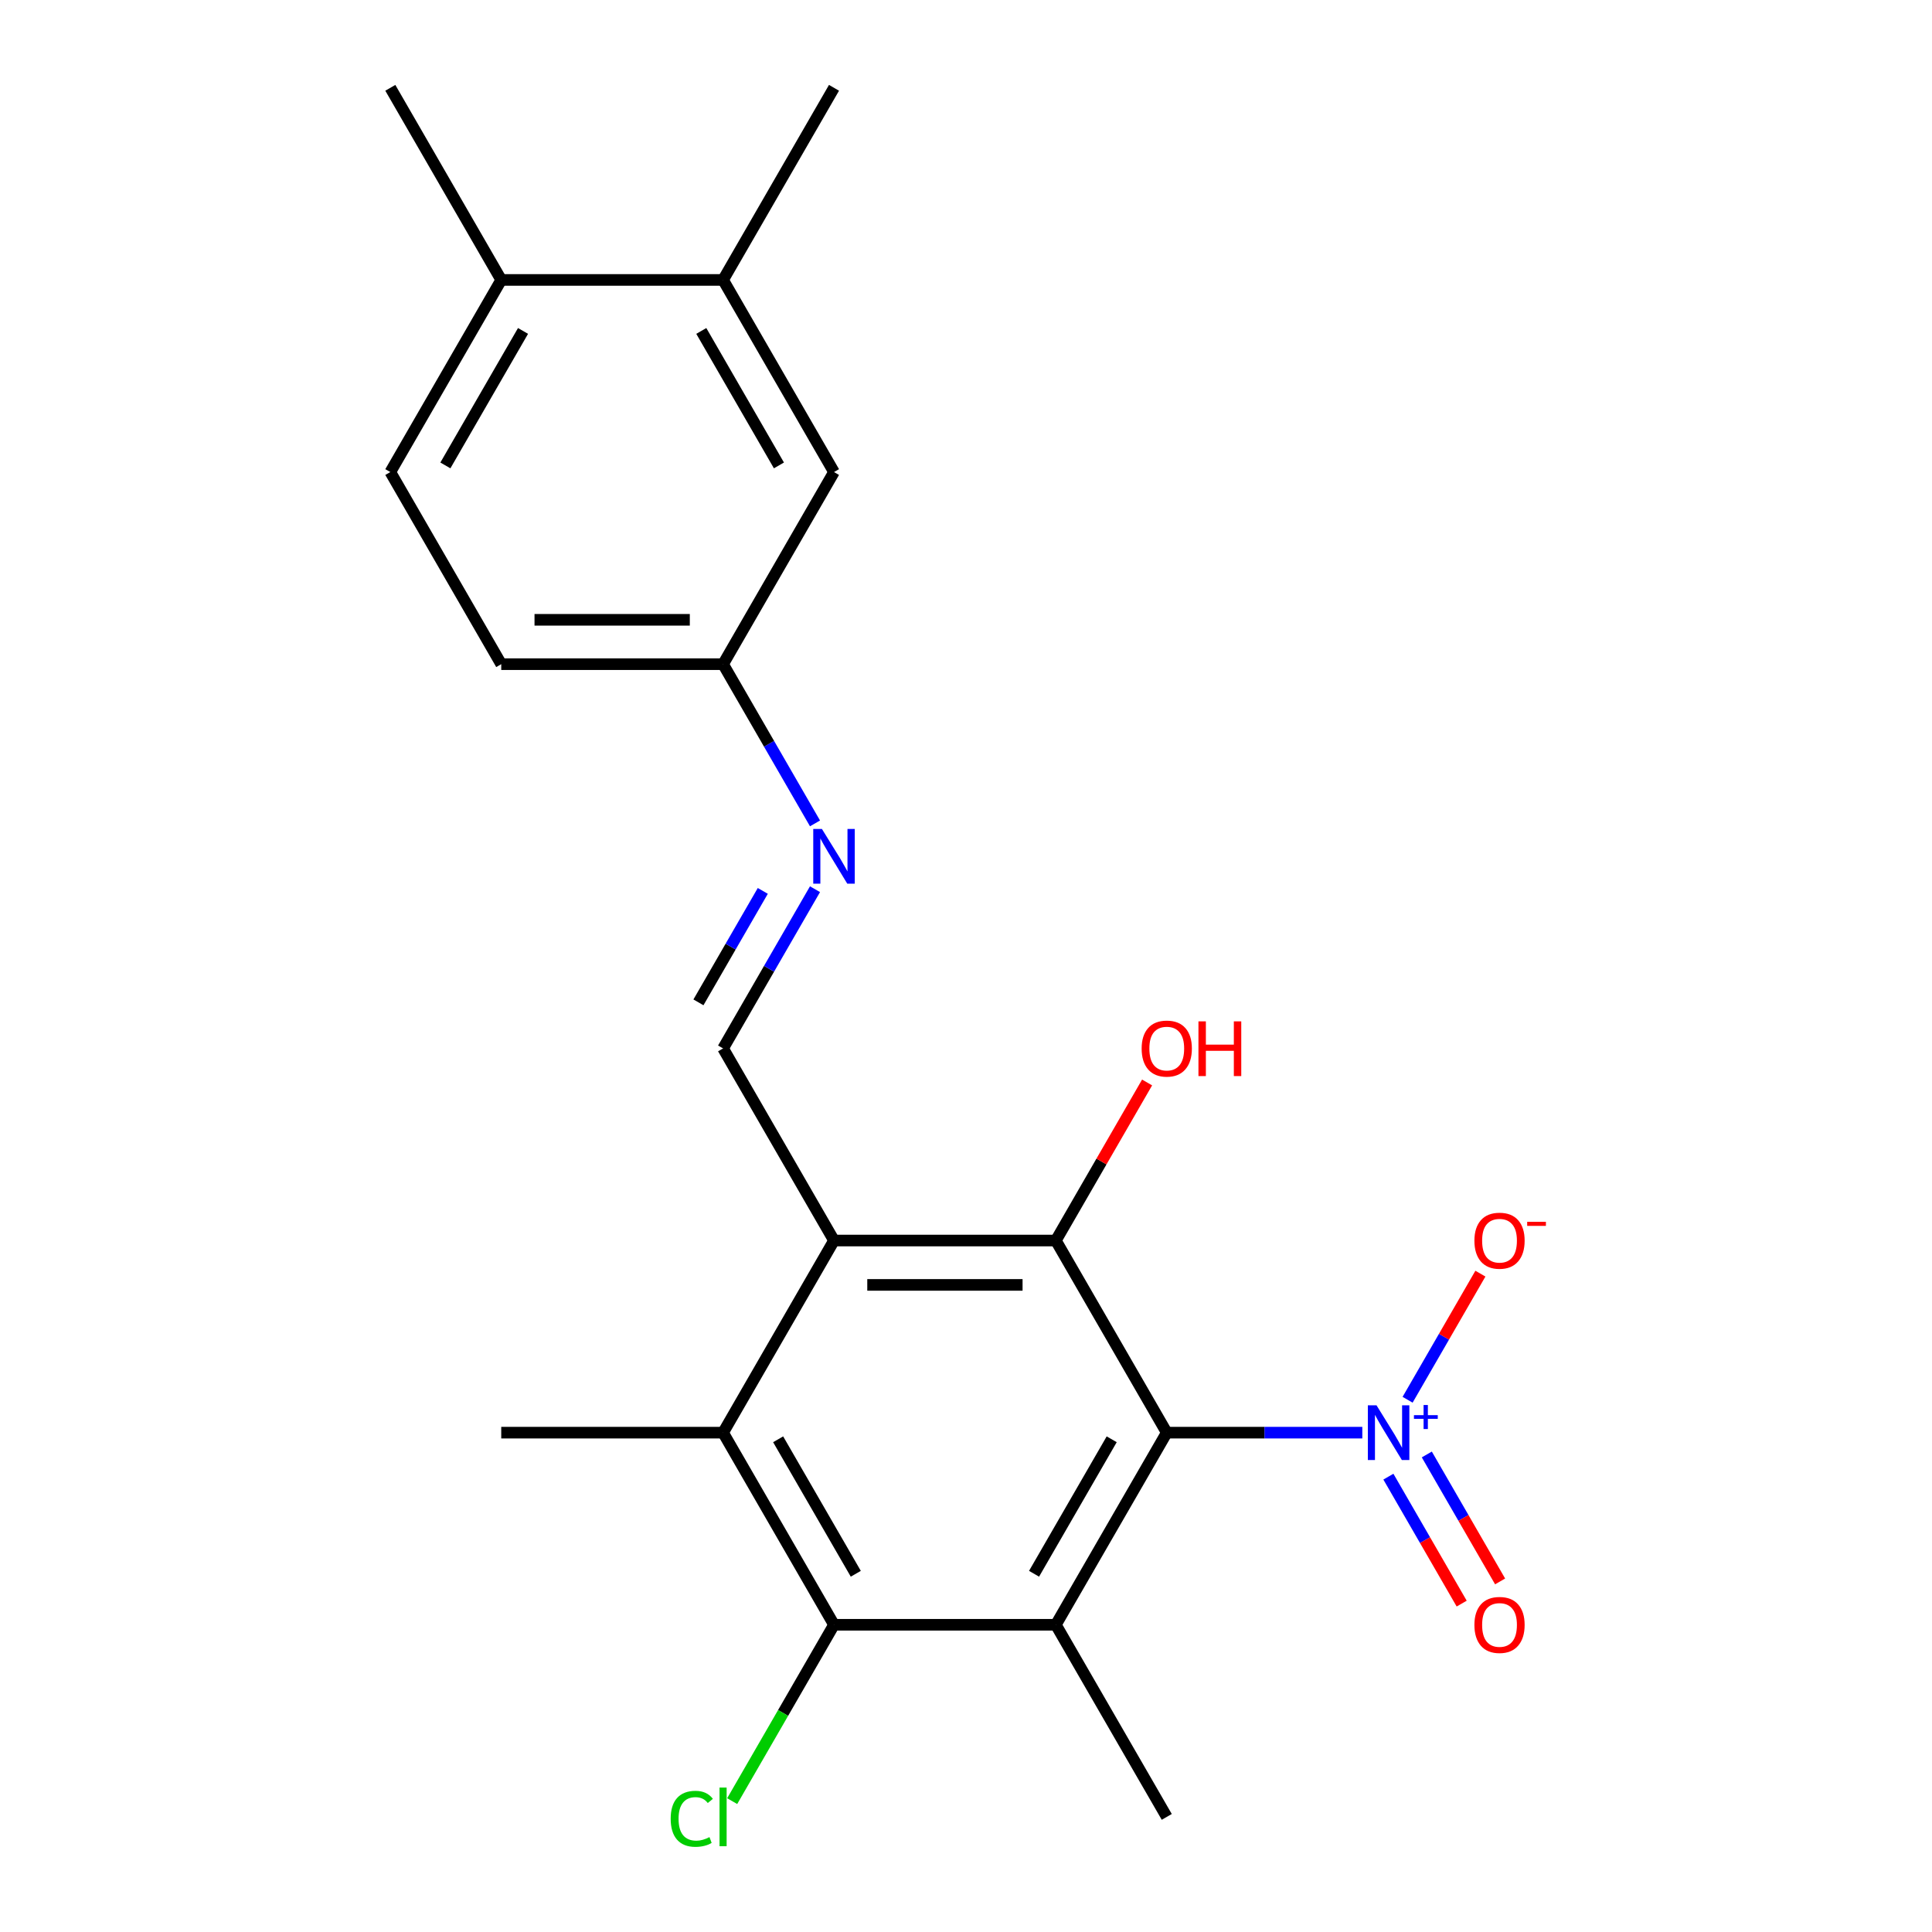 <?xml version='1.0' encoding='iso-8859-1'?>
<svg version='1.1' baseProfile='full'
              xmlns='http://www.w3.org/2000/svg'
                      xmlns:rdkit='http://www.rdkit.org/xml'
                      xmlns:xlink='http://www.w3.org/1999/xlink'
                  xml:space='preserve'
width='1000px' height='1000px' viewBox='0 0 1000 1000'>
<!-- END OF HEADER -->
<rect style='opacity:1.0;fill:#FFFFFF;stroke:none' width='1000' height='1000' x='0' y='0'> </rect>
<path class='bond-0' d='M 603.914,741.54 L 546.502,840.981' style='fill:none;fill-rule:evenodd;stroke:#000000;stroke-width:6px;stroke-linecap:butt;stroke-linejoin:miter;stroke-opacity:1' />
<path class='bond-0' d='M 575.414,744.974 L 535.225,814.582' style='fill:none;fill-rule:evenodd;stroke:#000000;stroke-width:6px;stroke-linecap:butt;stroke-linejoin:miter;stroke-opacity:1' />
<path class='bond-1' d='M 603.914,741.54 L 654.521,741.54' style='fill:none;fill-rule:evenodd;stroke:#000000;stroke-width:6px;stroke-linecap:butt;stroke-linejoin:miter;stroke-opacity:1' />
<path class='bond-1' d='M 654.521,741.54 L 705.128,741.54' style='fill:none;fill-rule:evenodd;stroke:#0000FF;stroke-width:6px;stroke-linecap:butt;stroke-linejoin:miter;stroke-opacity:1' />
<path class='bond-3' d='M 603.914,741.54 L 546.502,642.099' style='fill:none;fill-rule:evenodd;stroke:#000000;stroke-width:6px;stroke-linecap:butt;stroke-linejoin:miter;stroke-opacity:1' />
<path class='bond-4' d='M 546.502,840.981 L 431.677,840.981' style='fill:none;fill-rule:evenodd;stroke:#000000;stroke-width:6px;stroke-linecap:butt;stroke-linejoin:miter;stroke-opacity:1' />
<path class='bond-17' d='M 546.502,840.981 L 603.914,940.422' style='fill:none;fill-rule:evenodd;stroke:#000000;stroke-width:6px;stroke-linecap:butt;stroke-linejoin:miter;stroke-opacity:1' />
<path class='bond-8' d='M 728.571,724.509 L 747.413,691.874' style='fill:none;fill-rule:evenodd;stroke:#0000FF;stroke-width:6px;stroke-linecap:butt;stroke-linejoin:miter;stroke-opacity:1' />
<path class='bond-8' d='M 747.413,691.874 L 766.255,659.238' style='fill:none;fill-rule:evenodd;stroke:#FF0000;stroke-width:6px;stroke-linecap:butt;stroke-linejoin:miter;stroke-opacity:1' />
<path class='bond-9' d='M 718.627,764.312 L 737.596,797.167' style='fill:none;fill-rule:evenodd;stroke:#0000FF;stroke-width:6px;stroke-linecap:butt;stroke-linejoin:miter;stroke-opacity:1' />
<path class='bond-9' d='M 737.596,797.167 L 756.565,830.023' style='fill:none;fill-rule:evenodd;stroke:#FF0000;stroke-width:6px;stroke-linecap:butt;stroke-linejoin:miter;stroke-opacity:1' />
<path class='bond-9' d='M 738.515,752.829 L 757.484,785.685' style='fill:none;fill-rule:evenodd;stroke:#0000FF;stroke-width:6px;stroke-linecap:butt;stroke-linejoin:miter;stroke-opacity:1' />
<path class='bond-9' d='M 757.484,785.685 L 776.453,818.541' style='fill:none;fill-rule:evenodd;stroke:#FF0000;stroke-width:6px;stroke-linecap:butt;stroke-linejoin:miter;stroke-opacity:1' />
<path class='bond-2' d='M 431.677,642.099 L 546.502,642.099' style='fill:none;fill-rule:evenodd;stroke:#000000;stroke-width:6px;stroke-linecap:butt;stroke-linejoin:miter;stroke-opacity:1' />
<path class='bond-2' d='M 448.901,665.064 L 529.278,665.064' style='fill:none;fill-rule:evenodd;stroke:#000000;stroke-width:6px;stroke-linecap:butt;stroke-linejoin:miter;stroke-opacity:1' />
<path class='bond-5' d='M 431.677,642.099 L 374.265,741.54' style='fill:none;fill-rule:evenodd;stroke:#000000;stroke-width:6px;stroke-linecap:butt;stroke-linejoin:miter;stroke-opacity:1' />
<path class='bond-6' d='M 431.677,642.099 L 374.265,542.658' style='fill:none;fill-rule:evenodd;stroke:#000000;stroke-width:6px;stroke-linecap:butt;stroke-linejoin:miter;stroke-opacity:1' />
<path class='bond-14' d='M 546.502,642.099 L 570.118,601.194' style='fill:none;fill-rule:evenodd;stroke:#000000;stroke-width:6px;stroke-linecap:butt;stroke-linejoin:miter;stroke-opacity:1' />
<path class='bond-14' d='M 570.118,601.194 L 593.735,560.289' style='fill:none;fill-rule:evenodd;stroke:#FF0000;stroke-width:6px;stroke-linecap:butt;stroke-linejoin:miter;stroke-opacity:1' />
<path class='bond-15' d='M 431.677,840.981 L 405.327,886.622' style='fill:none;fill-rule:evenodd;stroke:#000000;stroke-width:6px;stroke-linecap:butt;stroke-linejoin:miter;stroke-opacity:1' />
<path class='bond-15' d='M 405.327,886.622 L 378.976,932.263' style='fill:none;fill-rule:evenodd;stroke:#00CC00;stroke-width:6px;stroke-linecap:butt;stroke-linejoin:miter;stroke-opacity:1' />
<path class='bond-22' d='M 431.677,840.981 L 374.265,741.54' style='fill:none;fill-rule:evenodd;stroke:#000000;stroke-width:6px;stroke-linecap:butt;stroke-linejoin:miter;stroke-opacity:1' />
<path class='bond-22' d='M 442.954,814.582 L 402.765,744.974' style='fill:none;fill-rule:evenodd;stroke:#000000;stroke-width:6px;stroke-linecap:butt;stroke-linejoin:miter;stroke-opacity:1' />
<path class='bond-19' d='M 374.265,741.54 L 259.441,741.54' style='fill:none;fill-rule:evenodd;stroke:#000000;stroke-width:6px;stroke-linecap:butt;stroke-linejoin:miter;stroke-opacity:1' />
<path class='bond-7' d='M 374.265,542.658 L 398.055,501.453' style='fill:none;fill-rule:evenodd;stroke:#000000;stroke-width:6px;stroke-linecap:butt;stroke-linejoin:miter;stroke-opacity:1' />
<path class='bond-7' d='M 398.055,501.453 L 421.845,460.248' style='fill:none;fill-rule:evenodd;stroke:#0000FF;stroke-width:6px;stroke-linecap:butt;stroke-linejoin:miter;stroke-opacity:1' />
<path class='bond-7' d='M 361.514,518.814 L 378.167,489.971' style='fill:none;fill-rule:evenodd;stroke:#000000;stroke-width:6px;stroke-linecap:butt;stroke-linejoin:miter;stroke-opacity:1' />
<path class='bond-7' d='M 378.167,489.971 L 394.82,461.127' style='fill:none;fill-rule:evenodd;stroke:#0000FF;stroke-width:6px;stroke-linecap:butt;stroke-linejoin:miter;stroke-opacity:1' />
<path class='bond-13' d='M 421.845,426.187 L 398.055,384.982' style='fill:none;fill-rule:evenodd;stroke:#0000FF;stroke-width:6px;stroke-linecap:butt;stroke-linejoin:miter;stroke-opacity:1' />
<path class='bond-13' d='M 398.055,384.982 L 374.265,343.777' style='fill:none;fill-rule:evenodd;stroke:#000000;stroke-width:6px;stroke-linecap:butt;stroke-linejoin:miter;stroke-opacity:1' />
<path class='bond-10' d='M 374.265,144.895 L 431.677,244.336' style='fill:none;fill-rule:evenodd;stroke:#000000;stroke-width:6px;stroke-linecap:butt;stroke-linejoin:miter;stroke-opacity:1' />
<path class='bond-10' d='M 362.989,171.294 L 403.177,240.902' style='fill:none;fill-rule:evenodd;stroke:#000000;stroke-width:6px;stroke-linecap:butt;stroke-linejoin:miter;stroke-opacity:1' />
<path class='bond-20' d='M 374.265,144.895 L 431.677,45.455' style='fill:none;fill-rule:evenodd;stroke:#000000;stroke-width:6px;stroke-linecap:butt;stroke-linejoin:miter;stroke-opacity:1' />
<path class='bond-23' d='M 374.265,144.895 L 259.441,144.895' style='fill:none;fill-rule:evenodd;stroke:#000000;stroke-width:6px;stroke-linecap:butt;stroke-linejoin:miter;stroke-opacity:1' />
<path class='bond-11' d='M 259.441,144.895 L 202.029,244.336' style='fill:none;fill-rule:evenodd;stroke:#000000;stroke-width:6px;stroke-linecap:butt;stroke-linejoin:miter;stroke-opacity:1' />
<path class='bond-11' d='M 270.717,171.294 L 230.529,240.902' style='fill:none;fill-rule:evenodd;stroke:#000000;stroke-width:6px;stroke-linecap:butt;stroke-linejoin:miter;stroke-opacity:1' />
<path class='bond-21' d='M 259.441,144.895 L 202.029,45.455' style='fill:none;fill-rule:evenodd;stroke:#000000;stroke-width:6px;stroke-linecap:butt;stroke-linejoin:miter;stroke-opacity:1' />
<path class='bond-12' d='M 431.677,244.336 L 374.265,343.777' style='fill:none;fill-rule:evenodd;stroke:#000000;stroke-width:6px;stroke-linecap:butt;stroke-linejoin:miter;stroke-opacity:1' />
<path class='bond-18' d='M 374.265,343.777 L 259.441,343.777' style='fill:none;fill-rule:evenodd;stroke:#000000;stroke-width:6px;stroke-linecap:butt;stroke-linejoin:miter;stroke-opacity:1' />
<path class='bond-18' d='M 357.042,320.812 L 276.665,320.812' style='fill:none;fill-rule:evenodd;stroke:#000000;stroke-width:6px;stroke-linecap:butt;stroke-linejoin:miter;stroke-opacity:1' />
<path class='bond-16' d='M 202.029,244.336 L 259.441,343.777' style='fill:none;fill-rule:evenodd;stroke:#000000;stroke-width:6px;stroke-linecap:butt;stroke-linejoin:miter;stroke-opacity:1' />
<path  class='atom-2' d='M 712.478 727.38
L 721.758 742.38
Q 722.678 743.86, 724.158 746.54
Q 725.638 749.22, 725.718 749.38
L 725.718 727.38
L 729.478 727.38
L 729.478 755.7
L 725.598 755.7
L 715.638 739.3
Q 714.478 737.38, 713.238 735.18
Q 712.038 732.98, 711.678 732.3
L 711.678 755.7
L 707.998 755.7
L 707.998 727.38
L 712.478 727.38
' fill='#0000FF'/>
<path  class='atom-2' d='M 731.854 732.485
L 736.844 732.485
L 736.844 727.231
L 739.061 727.231
L 739.061 732.485
L 744.183 732.485
L 744.183 734.386
L 739.061 734.386
L 739.061 739.666
L 736.844 739.666
L 736.844 734.386
L 731.854 734.386
L 731.854 732.485
' fill='#0000FF'/>
<path  class='atom-8' d='M 425.417 429.058
L 434.697 444.058
Q 435.617 445.538, 437.097 448.218
Q 438.577 450.898, 438.657 451.058
L 438.657 429.058
L 442.417 429.058
L 442.417 457.378
L 438.537 457.378
L 428.577 440.978
Q 427.417 439.058, 426.177 436.858
Q 424.977 434.658, 424.617 433.978
L 424.617 457.378
L 420.937 457.378
L 420.937 429.058
L 425.417 429.058
' fill='#0000FF'/>
<path  class='atom-9' d='M 763.15 642.179
Q 763.15 635.379, 766.51 631.579
Q 769.87 627.779, 776.15 627.779
Q 782.43 627.779, 785.79 631.579
Q 789.15 635.379, 789.15 642.179
Q 789.15 649.059, 785.75 652.979
Q 782.35 656.859, 776.15 656.859
Q 769.91 656.859, 766.51 652.979
Q 763.15 649.099, 763.15 642.179
M 776.15 653.659
Q 780.47 653.659, 782.79 650.779
Q 785.15 647.859, 785.15 642.179
Q 785.15 636.619, 782.79 633.819
Q 780.47 630.979, 776.15 630.979
Q 771.83 630.979, 769.47 633.779
Q 767.15 636.579, 767.15 642.179
Q 767.15 647.899, 769.47 650.779
Q 771.83 653.659, 776.15 653.659
' fill='#FF0000'/>
<path  class='atom-9' d='M 790.47 632.402
L 800.159 632.402
L 800.159 634.514
L 790.47 634.514
L 790.47 632.402
' fill='#FF0000'/>
<path  class='atom-10' d='M 763.15 841.061
Q 763.15 834.261, 766.51 830.461
Q 769.87 826.661, 776.15 826.661
Q 782.43 826.661, 785.79 830.461
Q 789.15 834.261, 789.15 841.061
Q 789.15 847.941, 785.75 851.861
Q 782.35 855.741, 776.15 855.741
Q 769.91 855.741, 766.51 851.861
Q 763.15 847.981, 763.15 841.061
M 776.15 852.541
Q 780.47 852.541, 782.79 849.661
Q 785.15 846.741, 785.15 841.061
Q 785.15 835.501, 782.79 832.701
Q 780.47 829.861, 776.15 829.861
Q 771.83 829.861, 769.47 832.661
Q 767.15 835.461, 767.15 841.061
Q 767.15 846.781, 769.47 849.661
Q 771.83 852.541, 776.15 852.541
' fill='#FF0000'/>
<path  class='atom-15' d='M 590.914 542.738
Q 590.914 535.938, 594.274 532.138
Q 597.634 528.338, 603.914 528.338
Q 610.194 528.338, 613.554 532.138
Q 616.914 535.938, 616.914 542.738
Q 616.914 549.618, 613.514 553.538
Q 610.114 557.418, 603.914 557.418
Q 597.674 557.418, 594.274 553.538
Q 590.914 549.658, 590.914 542.738
M 603.914 554.218
Q 608.234 554.218, 610.554 551.338
Q 612.914 548.418, 612.914 542.738
Q 612.914 537.178, 610.554 534.378
Q 608.234 531.538, 603.914 531.538
Q 599.594 531.538, 597.234 534.338
Q 594.914 537.138, 594.914 542.738
Q 594.914 548.458, 597.234 551.338
Q 599.594 554.218, 603.914 554.218
' fill='#FF0000'/>
<path  class='atom-15' d='M 620.314 528.658
L 624.154 528.658
L 624.154 540.698
L 638.634 540.698
L 638.634 528.658
L 642.474 528.658
L 642.474 556.978
L 638.634 556.978
L 638.634 543.898
L 624.154 543.898
L 624.154 556.978
L 620.314 556.978
L 620.314 528.658
' fill='#FF0000'/>
<path  class='atom-16' d='M 347.145 941.402
Q 347.145 934.362, 350.425 930.682
Q 353.745 926.962, 360.025 926.962
Q 365.865 926.962, 368.985 931.082
L 366.345 933.242
Q 364.065 930.242, 360.025 930.242
Q 355.745 930.242, 353.465 933.122
Q 351.225 935.962, 351.225 941.402
Q 351.225 947.002, 353.545 949.882
Q 355.905 952.762, 360.465 952.762
Q 363.585 952.762, 367.225 950.882
L 368.345 953.882
Q 366.865 954.842, 364.625 955.402
Q 362.385 955.962, 359.905 955.962
Q 353.745 955.962, 350.425 952.202
Q 347.145 948.442, 347.145 941.402
' fill='#00CC00'/>
<path  class='atom-16' d='M 372.425 925.242
L 376.105 925.242
L 376.105 955.602
L 372.425 955.602
L 372.425 925.242
' fill='#00CC00'/>
</svg>
